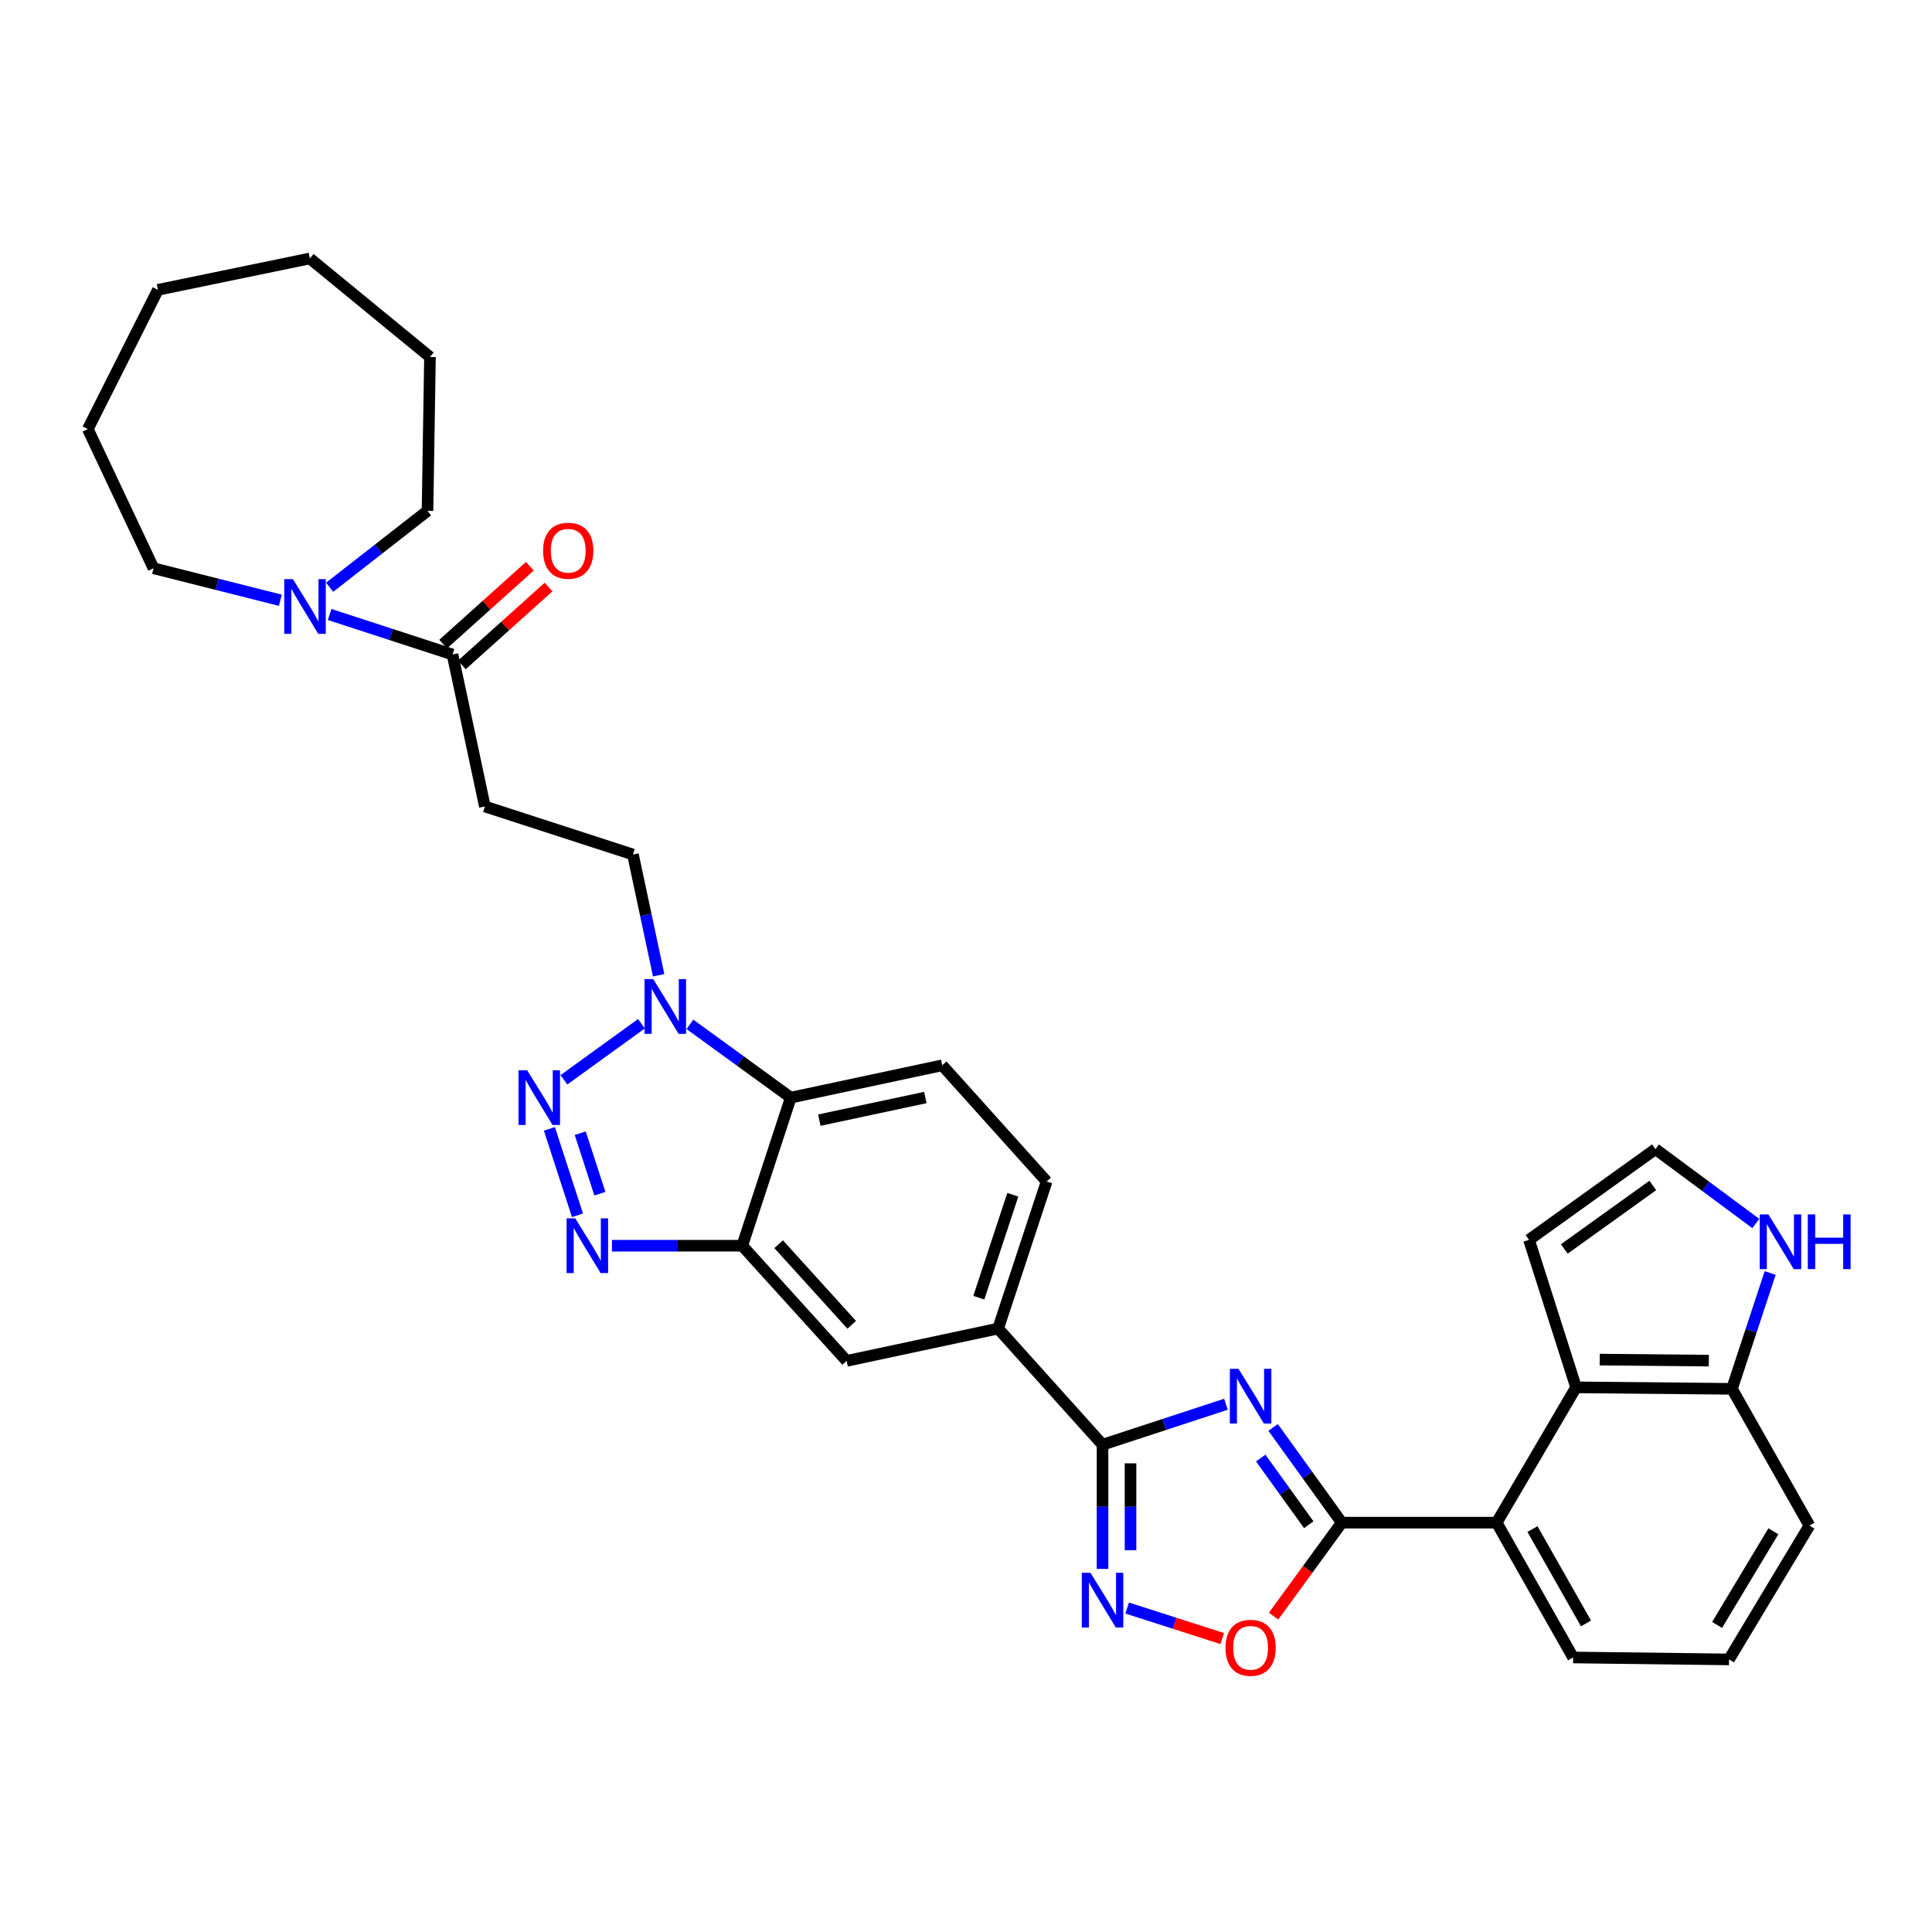 <?xml version='1.0' encoding='iso-8859-1'?>
<svg version='1.1' baseProfile='full'
              xmlns='http://www.w3.org/2000/svg'
                      xmlns:rdkit='http://www.rdkit.org/xml'
                      xmlns:xlink='http://www.w3.org/1999/xlink'
                  xml:space='preserve'
width='1000px' height='1000px' viewBox='0 0 1000 1000'>
<!-- END OF HEADER -->
<rect style='opacity:1.0;fill:#FFFFFF;stroke:none' width='1000' height='1000' x='0' y='0'> </rect>
<path class='bond-1' d='M 658.965,738.833 L 676.729,763.479' style='fill:none;fill-rule:evenodd;stroke:#0000FF;stroke-width:6px;stroke-linecap:butt;stroke-linejoin:miter;stroke-opacity:1' />
<path class='bond-1' d='M 676.729,763.479 L 694.494,788.125' style='fill:none;fill-rule:evenodd;stroke:#000000;stroke-width:6px;stroke-linecap:butt;stroke-linejoin:miter;stroke-opacity:1' />
<path class='bond-1' d='M 652.545,754.695 L 664.98,771.948' style='fill:none;fill-rule:evenodd;stroke:#0000FF;stroke-width:6px;stroke-linecap:butt;stroke-linejoin:miter;stroke-opacity:1' />
<path class='bond-1' d='M 664.98,771.948 L 677.416,789.2' style='fill:none;fill-rule:evenodd;stroke:#000000;stroke-width:6px;stroke-linecap:butt;stroke-linejoin:miter;stroke-opacity:1' />
<path class='bond-2' d='M 634.548,726.837 L 602.611,737.306' style='fill:none;fill-rule:evenodd;stroke:#0000FF;stroke-width:6px;stroke-linecap:butt;stroke-linejoin:miter;stroke-opacity:1' />
<path class='bond-2' d='M 602.611,737.306 L 570.674,747.775' style='fill:none;fill-rule:evenodd;stroke:#000000;stroke-width:6px;stroke-linecap:butt;stroke-linejoin:miter;stroke-opacity:1' />
<path class='bond-0' d='M 284.378,584.306 L 298.9,629.036' style='fill:none;fill-rule:evenodd;stroke:#0000FF;stroke-width:6px;stroke-linecap:butt;stroke-linejoin:miter;stroke-opacity:1' />
<path class='bond-0' d='M 300.331,586.544 L 310.497,617.855' style='fill:none;fill-rule:evenodd;stroke:#0000FF;stroke-width:6px;stroke-linecap:butt;stroke-linejoin:miter;stroke-opacity:1' />
<path class='bond-37' d='M 291.879,558.908 L 332.004,529.888' style='fill:none;fill-rule:evenodd;stroke:#0000FF;stroke-width:6px;stroke-linecap:butt;stroke-linejoin:miter;stroke-opacity:1' />
<path class='bond-8' d='M 694.494,788.125 L 676.852,812.31' style='fill:none;fill-rule:evenodd;stroke:#000000;stroke-width:6px;stroke-linecap:butt;stroke-linejoin:miter;stroke-opacity:1' />
<path class='bond-8' d='M 676.852,812.31 L 659.21,836.494' style='fill:none;fill-rule:evenodd;stroke:#FF0000;stroke-width:6px;stroke-linecap:butt;stroke-linejoin:miter;stroke-opacity:1' />
<path class='bond-9' d='M 694.494,788.125 L 774.664,788.125' style='fill:none;fill-rule:evenodd;stroke:#000000;stroke-width:6px;stroke-linecap:butt;stroke-linejoin:miter;stroke-opacity:1' />
<path class='bond-4' d='M 570.674,747.775 L 570.674,779.915' style='fill:none;fill-rule:evenodd;stroke:#000000;stroke-width:6px;stroke-linecap:butt;stroke-linejoin:miter;stroke-opacity:1' />
<path class='bond-4' d='M 570.674,779.915 L 570.674,812.055' style='fill:none;fill-rule:evenodd;stroke:#0000FF;stroke-width:6px;stroke-linecap:butt;stroke-linejoin:miter;stroke-opacity:1' />
<path class='bond-4' d='M 585.157,757.417 L 585.157,779.915' style='fill:none;fill-rule:evenodd;stroke:#000000;stroke-width:6px;stroke-linecap:butt;stroke-linejoin:miter;stroke-opacity:1' />
<path class='bond-4' d='M 585.157,779.915 L 585.157,802.413' style='fill:none;fill-rule:evenodd;stroke:#0000FF;stroke-width:6px;stroke-linecap:butt;stroke-linejoin:miter;stroke-opacity:1' />
<path class='bond-13' d='M 570.674,747.775 L 516.621,687.655' style='fill:none;fill-rule:evenodd;stroke:#000000;stroke-width:6px;stroke-linecap:butt;stroke-linejoin:miter;stroke-opacity:1' />
<path class='bond-3' d='M 316.757,644.786 L 350.47,644.786' style='fill:none;fill-rule:evenodd;stroke:#0000FF;stroke-width:6px;stroke-linecap:butt;stroke-linejoin:miter;stroke-opacity:1' />
<path class='bond-3' d='M 350.47,644.786 L 384.183,644.786' style='fill:none;fill-rule:evenodd;stroke:#000000;stroke-width:6px;stroke-linecap:butt;stroke-linejoin:miter;stroke-opacity:1' />
<path class='bond-33' d='M 583.426,832.319 L 608.026,840.212' style='fill:none;fill-rule:evenodd;stroke:#0000FF;stroke-width:6px;stroke-linecap:butt;stroke-linejoin:miter;stroke-opacity:1' />
<path class='bond-33' d='M 608.026,840.212 L 632.627,848.106' style='fill:none;fill-rule:evenodd;stroke:#FF0000;stroke-width:6px;stroke-linecap:butt;stroke-linejoin:miter;stroke-opacity:1' />
<path class='bond-5' d='M 357.111,530.211 L 383.207,549.171' style='fill:none;fill-rule:evenodd;stroke:#0000FF;stroke-width:6px;stroke-linecap:butt;stroke-linejoin:miter;stroke-opacity:1' />
<path class='bond-5' d='M 383.207,549.171 L 409.303,568.131' style='fill:none;fill-rule:evenodd;stroke:#000000;stroke-width:6px;stroke-linecap:butt;stroke-linejoin:miter;stroke-opacity:1' />
<path class='bond-18' d='M 340.92,504.779 L 334.266,473.536' style='fill:none;fill-rule:evenodd;stroke:#0000FF;stroke-width:6px;stroke-linecap:butt;stroke-linejoin:miter;stroke-opacity:1' />
<path class='bond-18' d='M 334.266,473.536 L 327.612,442.292' style='fill:none;fill-rule:evenodd;stroke:#000000;stroke-width:6px;stroke-linecap:butt;stroke-linejoin:miter;stroke-opacity:1' />
<path class='bond-6' d='M 384.183,644.786 L 438.22,704.391' style='fill:none;fill-rule:evenodd;stroke:#000000;stroke-width:6px;stroke-linecap:butt;stroke-linejoin:miter;stroke-opacity:1' />
<path class='bond-6' d='M 403.019,643.999 L 440.845,685.722' style='fill:none;fill-rule:evenodd;stroke:#000000;stroke-width:6px;stroke-linecap:butt;stroke-linejoin:miter;stroke-opacity:1' />
<path class='bond-34' d='M 384.183,644.786 L 409.303,568.131' style='fill:none;fill-rule:evenodd;stroke:#000000;stroke-width:6px;stroke-linecap:butt;stroke-linejoin:miter;stroke-opacity:1' />
<path class='bond-7' d='M 409.303,568.131 L 487.687,551.396' style='fill:none;fill-rule:evenodd;stroke:#000000;stroke-width:6px;stroke-linecap:butt;stroke-linejoin:miter;stroke-opacity:1' />
<path class='bond-7' d='M 424.085,579.785 L 478.954,568.07' style='fill:none;fill-rule:evenodd;stroke:#000000;stroke-width:6px;stroke-linecap:butt;stroke-linejoin:miter;stroke-opacity:1' />
<path class='bond-11' d='M 774.664,788.125 L 815.763,718.093' style='fill:none;fill-rule:evenodd;stroke:#000000;stroke-width:6px;stroke-linecap:butt;stroke-linejoin:miter;stroke-opacity:1' />
<path class='bond-24' d='M 774.664,788.125 L 814.251,857.908' style='fill:none;fill-rule:evenodd;stroke:#000000;stroke-width:6px;stroke-linecap:butt;stroke-linejoin:miter;stroke-opacity:1' />
<path class='bond-24' d='M 793.199,791.447 L 820.91,840.295' style='fill:none;fill-rule:evenodd;stroke:#000000;stroke-width:6px;stroke-linecap:butt;stroke-linejoin:miter;stroke-opacity:1' />
<path class='bond-10' d='M 234.222,338.772 L 250.974,417.43' style='fill:none;fill-rule:evenodd;stroke:#000000;stroke-width:6px;stroke-linecap:butt;stroke-linejoin:miter;stroke-opacity:1' />
<path class='bond-12' d='M 234.222,338.772 L 202.421,328.416' style='fill:none;fill-rule:evenodd;stroke:#000000;stroke-width:6px;stroke-linecap:butt;stroke-linejoin:miter;stroke-opacity:1' />
<path class='bond-12' d='M 202.421,328.416 L 170.621,318.061' style='fill:none;fill-rule:evenodd;stroke:#0000FF;stroke-width:6px;stroke-linecap:butt;stroke-linejoin:miter;stroke-opacity:1' />
<path class='bond-23' d='M 239.061,344.159 L 261.498,324.007' style='fill:none;fill-rule:evenodd;stroke:#000000;stroke-width:6px;stroke-linecap:butt;stroke-linejoin:miter;stroke-opacity:1' />
<path class='bond-23' d='M 261.498,324.007 L 283.935,303.855' style='fill:none;fill-rule:evenodd;stroke:#FF0000;stroke-width:6px;stroke-linecap:butt;stroke-linejoin:miter;stroke-opacity:1' />
<path class='bond-23' d='M 229.383,333.385 L 251.82,313.233' style='fill:none;fill-rule:evenodd;stroke:#000000;stroke-width:6px;stroke-linecap:butt;stroke-linejoin:miter;stroke-opacity:1' />
<path class='bond-23' d='M 251.82,313.233 L 274.257,293.08' style='fill:none;fill-rule:evenodd;stroke:#FF0000;stroke-width:6px;stroke-linecap:butt;stroke-linejoin:miter;stroke-opacity:1' />
<path class='bond-19' d='M 815.763,718.093 L 896.457,718.857' style='fill:none;fill-rule:evenodd;stroke:#000000;stroke-width:6px;stroke-linecap:butt;stroke-linejoin:miter;stroke-opacity:1' />
<path class='bond-19' d='M 828.005,703.725 L 884.49,704.261' style='fill:none;fill-rule:evenodd;stroke:#000000;stroke-width:6px;stroke-linecap:butt;stroke-linejoin:miter;stroke-opacity:1' />
<path class='bond-21' d='M 815.763,718.093 L 791.416,641.736' style='fill:none;fill-rule:evenodd;stroke:#000000;stroke-width:6px;stroke-linecap:butt;stroke-linejoin:miter;stroke-opacity:1' />
<path class='bond-25' d='M 170.624,303.957 L 195.95,284.188' style='fill:none;fill-rule:evenodd;stroke:#0000FF;stroke-width:6px;stroke-linecap:butt;stroke-linejoin:miter;stroke-opacity:1' />
<path class='bond-25' d='M 195.95,284.188 L 221.276,264.419' style='fill:none;fill-rule:evenodd;stroke:#000000;stroke-width:6px;stroke-linecap:butt;stroke-linejoin:miter;stroke-opacity:1' />
<path class='bond-26' d='M 145.112,310.69 L 112.288,302.407' style='fill:none;fill-rule:evenodd;stroke:#0000FF;stroke-width:6px;stroke-linecap:butt;stroke-linejoin:miter;stroke-opacity:1' />
<path class='bond-26' d='M 112.288,302.407 L 79.465,294.125' style='fill:none;fill-rule:evenodd;stroke:#000000;stroke-width:6px;stroke-linecap:butt;stroke-linejoin:miter;stroke-opacity:1' />
<path class='bond-15' d='M 516.621,687.655 L 438.22,704.391' style='fill:none;fill-rule:evenodd;stroke:#000000;stroke-width:6px;stroke-linecap:butt;stroke-linejoin:miter;stroke-opacity:1' />
<path class='bond-22' d='M 516.621,687.655 L 541.74,611.524' style='fill:none;fill-rule:evenodd;stroke:#000000;stroke-width:6px;stroke-linecap:butt;stroke-linejoin:miter;stroke-opacity:1' />
<path class='bond-22' d='M 506.635,671.697 L 524.219,618.405' style='fill:none;fill-rule:evenodd;stroke:#000000;stroke-width:6px;stroke-linecap:butt;stroke-linejoin:miter;stroke-opacity:1' />
<path class='bond-14' d='M 250.974,417.43 L 327.612,442.292' style='fill:none;fill-rule:evenodd;stroke:#000000;stroke-width:6px;stroke-linecap:butt;stroke-linejoin:miter;stroke-opacity:1' />
<path class='bond-16' d='M 487.687,551.396 L 541.74,611.524' style='fill:none;fill-rule:evenodd;stroke:#000000;stroke-width:6px;stroke-linecap:butt;stroke-linejoin:miter;stroke-opacity:1' />
<path class='bond-17' d='M 916.236,658.898 L 906.346,688.878' style='fill:none;fill-rule:evenodd;stroke:#0000FF;stroke-width:6px;stroke-linecap:butt;stroke-linejoin:miter;stroke-opacity:1' />
<path class='bond-17' d='M 906.346,688.878 L 896.457,718.857' style='fill:none;fill-rule:evenodd;stroke:#000000;stroke-width:6px;stroke-linecap:butt;stroke-linejoin:miter;stroke-opacity:1' />
<path class='bond-36' d='M 908.815,633.281 L 882.843,614.031' style='fill:none;fill-rule:evenodd;stroke:#0000FF;stroke-width:6px;stroke-linecap:butt;stroke-linejoin:miter;stroke-opacity:1' />
<path class='bond-36' d='M 882.843,614.031 L 856.87,594.78' style='fill:none;fill-rule:evenodd;stroke:#000000;stroke-width:6px;stroke-linecap:butt;stroke-linejoin:miter;stroke-opacity:1' />
<path class='bond-35' d='M 896.457,718.857 L 936.55,789.646' style='fill:none;fill-rule:evenodd;stroke:#000000;stroke-width:6px;stroke-linecap:butt;stroke-linejoin:miter;stroke-opacity:1' />
<path class='bond-20' d='M 856.87,594.78 L 791.416,641.736' style='fill:none;fill-rule:evenodd;stroke:#000000;stroke-width:6px;stroke-linecap:butt;stroke-linejoin:miter;stroke-opacity:1' />
<path class='bond-20' d='M 855.494,613.591 L 809.676,646.461' style='fill:none;fill-rule:evenodd;stroke:#000000;stroke-width:6px;stroke-linecap:butt;stroke-linejoin:miter;stroke-opacity:1' />
<path class='bond-27' d='M 814.251,857.908 L 894.936,858.914' style='fill:none;fill-rule:evenodd;stroke:#000000;stroke-width:6px;stroke-linecap:butt;stroke-linejoin:miter;stroke-opacity:1' />
<path class='bond-30' d='M 221.276,264.419 L 222.555,184.779' style='fill:none;fill-rule:evenodd;stroke:#000000;stroke-width:6px;stroke-linecap:butt;stroke-linejoin:miter;stroke-opacity:1' />
<path class='bond-29' d='M 79.465,294.125 L 45.455,222.081' style='fill:none;fill-rule:evenodd;stroke:#000000;stroke-width:6px;stroke-linecap:butt;stroke-linejoin:miter;stroke-opacity:1' />
<path class='bond-28' d='M 894.936,858.914 L 936.55,789.646' style='fill:none;fill-rule:evenodd;stroke:#000000;stroke-width:6px;stroke-linecap:butt;stroke-linejoin:miter;stroke-opacity:1' />
<path class='bond-28' d='M 888.763,841.066 L 917.893,792.578' style='fill:none;fill-rule:evenodd;stroke:#000000;stroke-width:6px;stroke-linecap:butt;stroke-linejoin:miter;stroke-opacity:1' />
<path class='bond-32' d='M 45.455,222.081 L 81.75,150.013' style='fill:none;fill-rule:evenodd;stroke:#000000;stroke-width:6px;stroke-linecap:butt;stroke-linejoin:miter;stroke-opacity:1' />
<path class='bond-31' d='M 222.555,184.779 L 160.392,133.776' style='fill:none;fill-rule:evenodd;stroke:#000000;stroke-width:6px;stroke-linecap:butt;stroke-linejoin:miter;stroke-opacity:1' />
<path class='bond-38' d='M 160.392,133.776 L 81.75,150.013' style='fill:none;fill-rule:evenodd;stroke:#000000;stroke-width:6px;stroke-linecap:butt;stroke-linejoin:miter;stroke-opacity:1' />
<path  class='atom-0' d='M 641.044 708.495
L 650.324 723.495
Q 651.244 724.975, 652.724 727.655
Q 654.204 730.335, 654.284 730.495
L 654.284 708.495
L 658.044 708.495
L 658.044 736.815
L 654.164 736.815
L 644.204 720.415
Q 643.044 718.495, 641.804 716.295
Q 640.604 714.095, 640.244 713.415
L 640.244 736.815
L 636.564 736.815
L 636.564 708.495
L 641.044 708.495
' fill='#0000FF'/>
<path  class='atom-1' d='M 272.867 553.971
L 282.147 568.971
Q 283.067 570.451, 284.547 573.131
Q 286.027 575.811, 286.107 575.971
L 286.107 553.971
L 289.867 553.971
L 289.867 582.291
L 285.987 582.291
L 276.027 565.891
Q 274.867 563.971, 273.627 561.771
Q 272.427 559.571, 272.067 558.891
L 272.067 582.291
L 268.387 582.291
L 268.387 553.971
L 272.867 553.971
' fill='#0000FF'/>
<path  class='atom-4' d='M 297.753 630.626
L 307.033 645.626
Q 307.953 647.106, 309.433 649.786
Q 310.913 652.466, 310.993 652.626
L 310.993 630.626
L 314.753 630.626
L 314.753 658.946
L 310.873 658.946
L 300.913 642.546
Q 299.753 640.626, 298.513 638.426
Q 297.313 636.226, 296.953 635.546
L 296.953 658.946
L 293.273 658.946
L 293.273 630.626
L 297.753 630.626
' fill='#0000FF'/>
<path  class='atom-5' d='M 564.414 814.067
L 573.694 829.067
Q 574.614 830.547, 576.094 833.227
Q 577.574 835.907, 577.654 836.067
L 577.654 814.067
L 581.414 814.067
L 581.414 842.387
L 577.534 842.387
L 567.574 825.987
Q 566.414 824.067, 565.174 821.867
Q 563.974 819.667, 563.614 818.987
L 563.614 842.387
L 559.934 842.387
L 559.934 814.067
L 564.414 814.067
' fill='#0000FF'/>
<path  class='atom-6' d='M 338.104 506.79
L 347.384 521.79
Q 348.304 523.27, 349.784 525.95
Q 351.264 528.63, 351.344 528.79
L 351.344 506.79
L 355.104 506.79
L 355.104 535.11
L 351.224 535.11
L 341.264 518.71
Q 340.104 516.79, 338.864 514.59
Q 337.664 512.39, 337.304 511.71
L 337.304 535.11
L 333.624 535.11
L 333.624 506.79
L 338.104 506.79
' fill='#0000FF'/>
<path  class='atom-9' d='M 634.304 852.895
Q 634.304 846.095, 637.664 842.295
Q 641.024 838.495, 647.304 838.495
Q 653.584 838.495, 656.944 842.295
Q 660.304 846.095, 660.304 852.895
Q 660.304 859.775, 656.904 863.695
Q 653.504 867.575, 647.304 867.575
Q 641.064 867.575, 637.664 863.695
Q 634.304 859.815, 634.304 852.895
M 647.304 864.375
Q 651.624 864.375, 653.944 861.495
Q 656.304 858.575, 656.304 852.895
Q 656.304 847.335, 653.944 844.535
Q 651.624 841.695, 647.304 841.695
Q 642.984 841.695, 640.624 844.495
Q 638.304 847.295, 638.304 852.895
Q 638.304 858.615, 640.624 861.495
Q 642.984 864.375, 647.304 864.375
' fill='#FF0000'/>
<path  class='atom-13' d='M 151.613 299.75
L 160.893 314.75
Q 161.813 316.23, 163.293 318.91
Q 164.773 321.59, 164.853 321.75
L 164.853 299.75
L 168.613 299.75
L 168.613 328.07
L 164.733 328.07
L 154.773 311.67
Q 153.613 309.75, 152.373 307.55
Q 151.173 305.35, 150.813 304.67
L 150.813 328.07
L 147.133 328.07
L 147.133 299.75
L 151.613 299.75
' fill='#0000FF'/>
<path  class='atom-18' d='M 915.308 628.574
L 924.588 643.574
Q 925.508 645.054, 926.988 647.734
Q 928.468 650.414, 928.548 650.574
L 928.548 628.574
L 932.308 628.574
L 932.308 656.894
L 928.428 656.894
L 918.468 640.494
Q 917.308 638.574, 916.068 636.374
Q 914.868 634.174, 914.508 633.494
L 914.508 656.894
L 910.828 656.894
L 910.828 628.574
L 915.308 628.574
' fill='#0000FF'/>
<path  class='atom-18' d='M 935.708 628.574
L 939.548 628.574
L 939.548 640.614
L 954.028 640.614
L 954.028 628.574
L 957.868 628.574
L 957.868 656.894
L 954.028 656.894
L 954.028 643.814
L 939.548 643.814
L 939.548 656.894
L 935.708 656.894
L 935.708 628.574
' fill='#0000FF'/>
<path  class='atom-24' d='M 281.108 285.064
Q 281.108 278.264, 284.468 274.464
Q 287.828 270.664, 294.108 270.664
Q 300.388 270.664, 303.748 274.464
Q 307.108 278.264, 307.108 285.064
Q 307.108 291.944, 303.708 295.864
Q 300.308 299.744, 294.108 299.744
Q 287.868 299.744, 284.468 295.864
Q 281.108 291.984, 281.108 285.064
M 294.108 296.544
Q 298.428 296.544, 300.748 293.664
Q 303.108 290.744, 303.108 285.064
Q 303.108 279.504, 300.748 276.704
Q 298.428 273.864, 294.108 273.864
Q 289.788 273.864, 287.428 276.664
Q 285.108 279.464, 285.108 285.064
Q 285.108 290.784, 287.428 293.664
Q 289.788 296.544, 294.108 296.544
' fill='#FF0000'/>
</svg>
